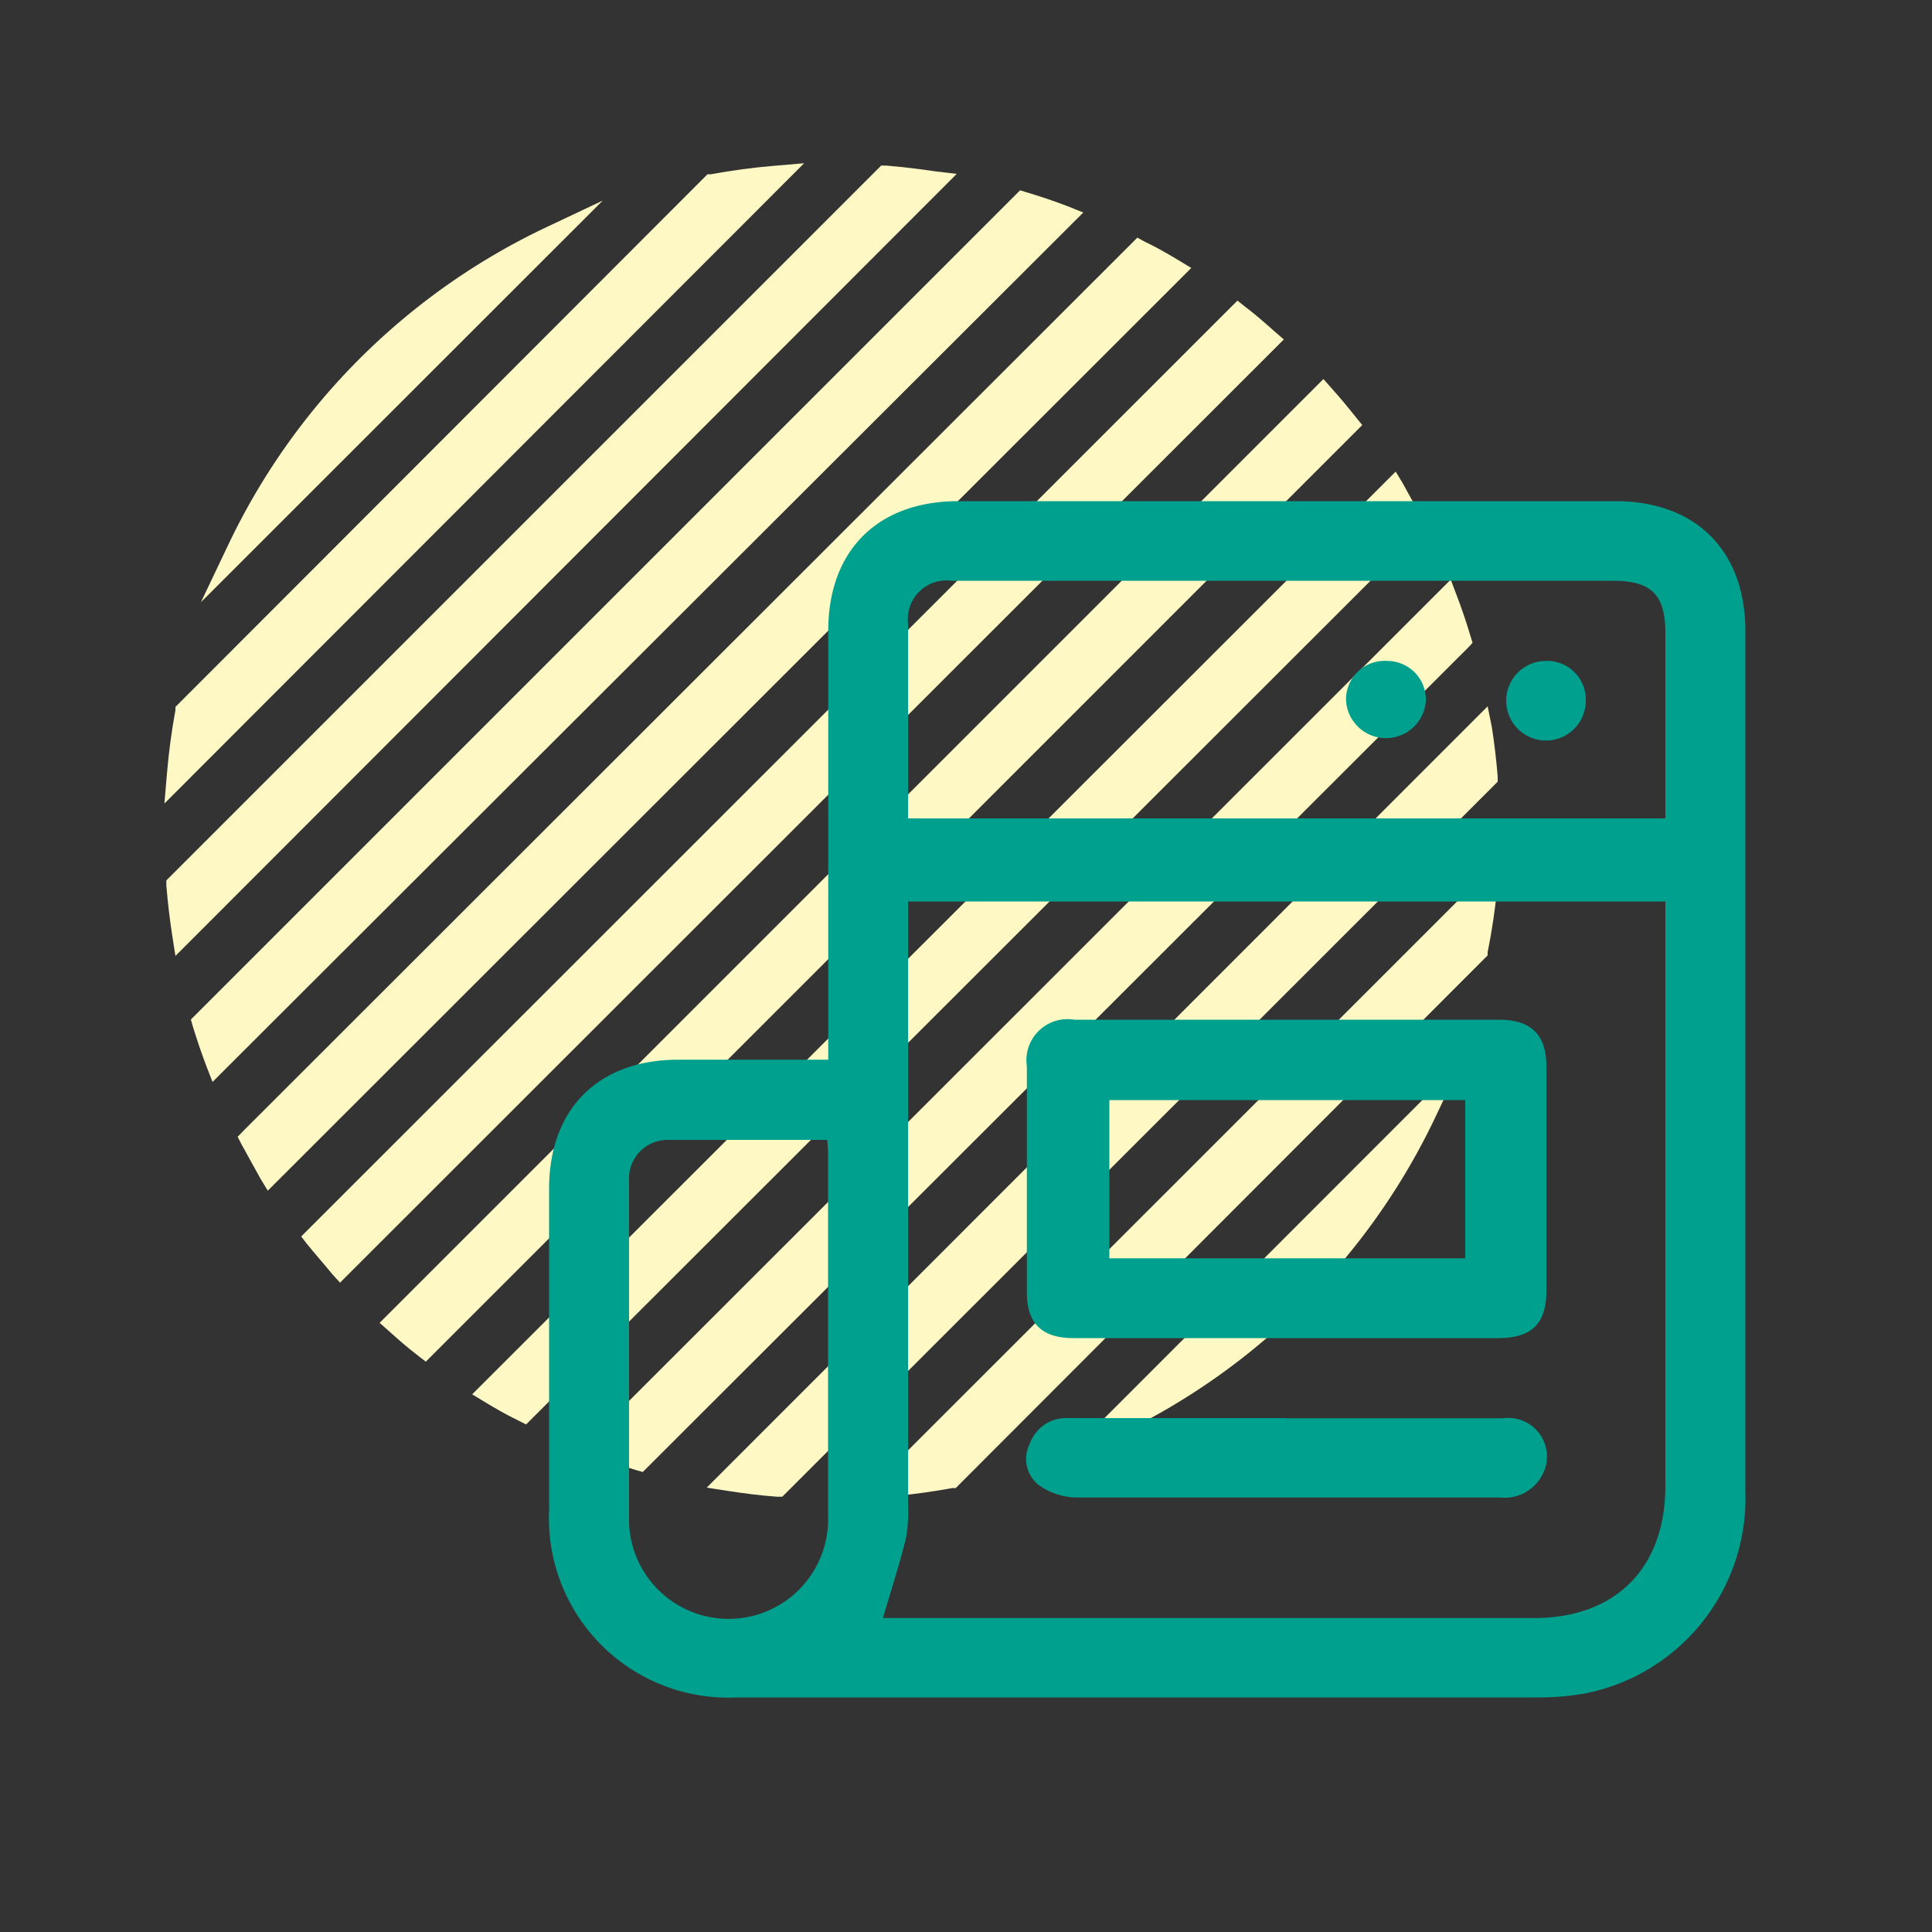 <svg id="Layer_1" data-name="Layer 1" xmlns="http://www.w3.org/2000/svg" viewBox="0 0 100 100"><rect x="0" y="0" width="100" height="100" fill="#333333" stroke="none"/><defs><style>.cls-1{fill:#fef9c4;}.cls-2{fill:#00a08f;}</style></defs><path class="cls-1" d="M28.28,11.76A34.63,34.63,0,0,0,11.79,28.25L10.4,31.17,31.2,10.38Z"/><path class="cls-1" d="M40.09,8.58c-1.1.09-2.21.24-3.3.44l-.17,0L9.08,36.59l0,.17c-.2,1.09-.35,2.2-.44,3.3l-.13,1.53L41.62,8.45Z"/><path class="cls-1" d="M48.42,8.87q-1.28-.19-2.55-.3l-.26,0-37,37,0,.26c.07.86.17,1.71.3,2.56l.17,1.09L49.52,9Z"/><path class="cls-1" d="M55.25,10.67q-1.05-.4-2.13-.72l-.32-.1L9.88,52.77l.09.32c.22.72.46,1.43.73,2.14L11,56,56.07,11Z"/><path class="cls-1" d="M61.05,13.5c-.6-.36-1.2-.71-1.82-1l-.36-.2L12.59,58.54l-.29.3.19.37c.33.61.68,1.22,1,1.81l.37.61L61.66,13.87Z"/><path class="cls-1" d="M66,17.18c-.51-.45-1-.89-1.56-1.31l-.39-.31L15.59,64l.31.4c.42.52.85,1,1.3,1.55l.4.44L66.45,17.57Z"/><path class="cls-1" d="M70.2,21.62c-.42-.53-.85-1.05-1.31-1.56l-.39-.44L19.65,68.47l.44.39c.51.46,1,.89,1.55,1.31l.4.31L70.51,22Z"/><path class="cls-1" d="M73.61,26.84c-.33-.62-.68-1.22-1-1.82l-.37-.61L24.44,72.17l.61.37c.59.36,1.2.71,1.81,1l.37.19L73.8,27.2Z"/><path class="cls-1" d="M76.22,33.27l-.1-.32q-.32-1.08-.72-2.13L75.09,30,30,75.07l.81.3c.71.27,1.42.51,2.14.73l.32.09L76,33.51Z"/><path class="cls-1" d="M77.52,40.46l0-.26c-.07-.86-.17-1.72-.3-2.55L77,36.56,36.58,77l1.1.17c.84.13,1.7.24,2.55.3l.26,0L77.34,40.64Z"/><path class="cls-1" d="M44.48,77.59,46,77.46c1.1-.09,2.21-.24,3.3-.44l.17,0L77,49.45l0-.17A32.91,32.91,0,0,0,77.49,46l.13-1.54Z"/><path class="cls-1" d="M57.82,74.29a34.7,34.7,0,0,0,16.49-16.5l1.38-2.92L54.9,75.67Z"/><path class="cls-2" d="M42.87,54.86V32.65c0-4.16,2.56-6.71,6.74-6.71q17,0,34,0c4.17,0,6.73,2.56,6.73,6.73q0,22.26,0,44.53a10.29,10.29,0,0,1-8.19,10.43,13.35,13.35,0,0,1-2.52.23H38.1a9.28,9.28,0,0,1-9.68-9.63c0-5.57,0-11.13,0-16.69,0-4.14,2.54-6.68,6.66-6.69h7.79Zm43.36-8.2H47V77.92a7.46,7.46,0,0,1-.11,1.71c-.34,1.36-.77,2.69-1.19,4.12h33.7c4.23,0,6.8-2.59,6.8-6.85V46.66ZM47,42.36h39.2V32.77c0-2-.73-2.71-2.73-2.71H49.25A2,2,0,0,0,47,32.26c0,1.45,0,2.9,0,4.35ZM42.82,59c-2.83,0-5.54,0-8.26,0a2,2,0,0,0-2,2.14c0,5.89,0,11.78,0,17.68a5.15,5.15,0,0,0,10.3-.36c0-6.19,0-12.38,0-18.58C42.87,59.6,42.84,59.33,42.82,59Z"/><path class="cls-2" d="M66.56,69.26h-11c-1.63,0-2.41-.76-2.41-2.36q0-5.85,0-11.7a2.13,2.13,0,0,1,2.46-2.42H77.58c1.67,0,2.46.77,2.46,2.42q0,5.8,0,11.61c0,1.71-.76,2.45-2.51,2.45ZM57.42,56.94v8.19H75.84V56.94Z"/><path class="cls-2" d="M66.55,73.41c3.75,0,7.49,0,11.24,0a2,2,0,0,1,2,3,2.18,2.18,0,0,1-2.13,1.1h-11c-3.65,0-7.31,0-11,0a3.46,3.46,0,0,1-1.89-.64,1.72,1.72,0,0,1-.47-2.14,2,2,0,0,1,2-1.33H66.55Z"/><path class="cls-2" d="M82.08,36.27A2.06,2.06,0,1,1,80,34.21,2,2,0,0,1,82.08,36.27Z"/><path class="cls-2" d="M71.8,34.21a2,2,0,0,1,2,2.1,2.07,2.07,0,0,1-4.13-.07A2,2,0,0,1,71.8,34.21Z"/></svg>